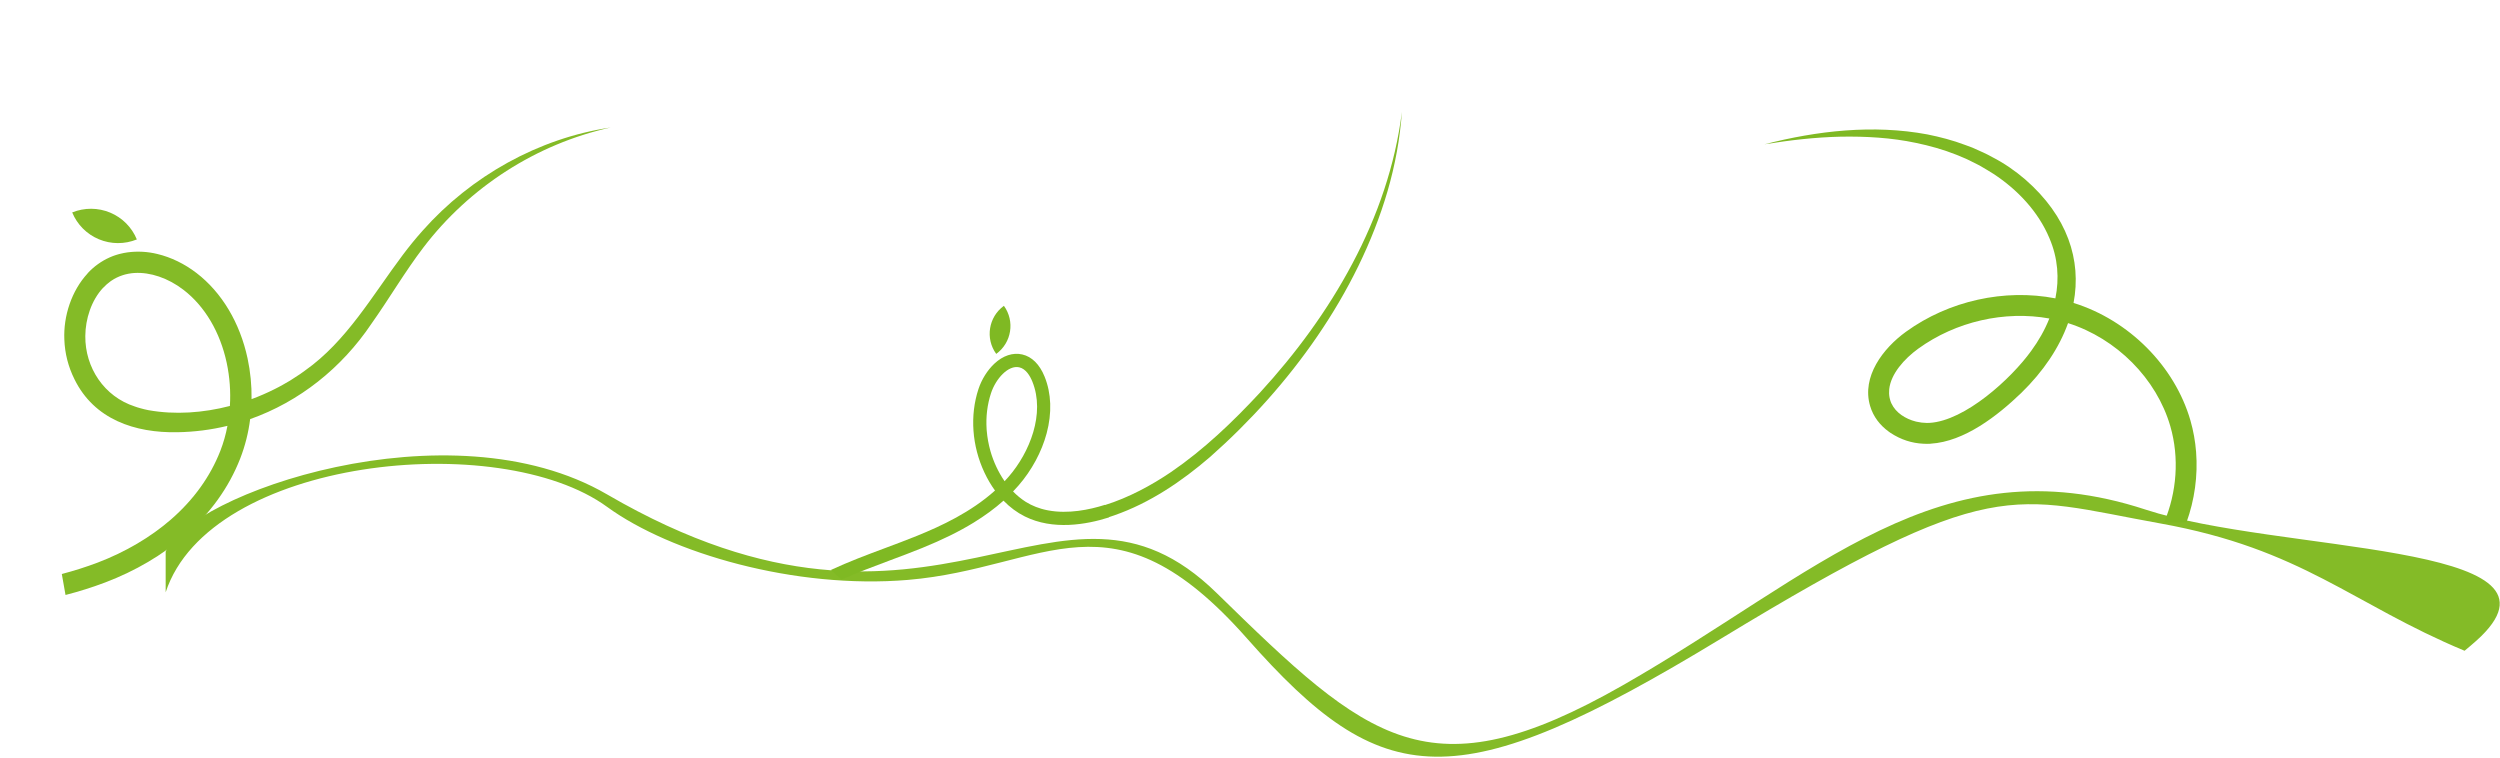 <?xml version="1.0" encoding="UTF-8"?> <svg xmlns="http://www.w3.org/2000/svg" width="1815" height="550" viewBox="0 0 1815 550" fill="none"><path d="M440.776 358.952C326.103 292.197 136.776 358.952 120.276 400.5V430C152.276 332.5 362.276 310.831 440.776 368C486.776 401.5 577.07 427.952 659.276 421C759.776 412.501 806.776 351.95 905.276 463.45C1003.78 574.95 1056.28 581 1249.78 463.451C1448.07 342.988 1459.78 360.5 1568.28 380C1671.57 398.565 1707.28 438.284 1789.28 472.45C1789.28 472.45 1796.83 466.311 1801.28 461.95C1870.92 393.625 1653.78 401.5 1557.78 370C1408.04 320.868 1319.28 416.951 1178.28 497.451C1037.28 577.951 993.549 538.339 883.276 430.5C767.776 317.548 681.276 498.952 440.776 358.952Z" fill="#84BB27"></path><g clip-path="url(#clip0_72_26)"><path d="M70.923 408.437C91.022 400.782 109.43 389.935 124.166 377.105C140.61 362.774 152.639 346.035 159.958 327.353C162.239 321.463 163.969 315.376 165.125 309.171C153.228 312.048 141.05 313.6 128.813 313.799C97.978 314.395 68.399 304.545 54.08 275.362C49.568 266.363 47.055 256.5 46.711 246.442C45.969 229.525 51.925 211.074 63.662 198.436L63.615 198.395C68.153 193.461 73.665 189.511 79.804 186.794C80.53 186.47 81.264 186.17 82.005 185.891C82.094 185.856 82.179 185.822 82.272 185.792L82.961 185.553C83.053 185.521 83.145 185.485 83.238 185.456L83.475 185.375C83.835 185.253 84.2 185.133 84.564 185.017C85.025 184.87 85.494 184.735 85.964 184.604C86.306 184.507 86.653 184.417 86.996 184.327L87.104 184.308C88.942 183.835 90.806 183.468 92.687 183.211L92.744 183.201C99.925 182.259 107.218 182.664 114.246 184.394C124.153 186.761 133.977 191.534 142.657 198.193C161.032 212.294 174.185 234.323 179.738 260.21C181.812 269.924 182.784 279.841 182.633 289.774C188.308 287.675 193.861 285.264 199.268 282.552C200.506 281.885 203.901 280.252 205.008 279.53C206.294 278.809 209.274 277.044 210.639 276.286C212.689 274.949 215.921 272.916 217.891 271.57L221.409 269.044C251.748 247.65 270.504 214.225 292.409 185.099C296.902 179.106 301.821 173.053 306.828 167.457C341.906 127.866 390.992 100.316 443.372 92.557C389.441 104.441 340.767 135.889 307.458 179.58C293.898 197.35 282.616 216.762 269.632 235.08C248.01 267.253 217.24 291.674 181.607 304.28C180.385 314.084 177.958 323.704 174.379 332.923C166.158 353.948 152.672 372.709 134.351 388.691C118.017 402.924 98.534 414.413 76.432 422.838C66.986 426.404 57.349 429.447 47.565 431.951L44.874 416.717C53.698 414.422 62.394 411.658 70.923 408.437ZM61.935 243.983C61.739 266.902 75.605 287.921 97.885 295.108L99.804 295.767L101.765 296.334C103.65 296.891 105.834 297.405 107.766 297.785C127.05 301.251 147.513 299.778 166.907 294.73C167.547 284.245 166.77 273.725 164.597 263.451C159.818 241.115 148.669 222.277 133.196 210.407C121.973 201.795 109.061 197.486 97.603 198.191L96.984 198.239C96.588 198.27 96.189 198.305 95.795 198.345L95.245 198.413C95.169 198.426 95.096 198.439 95.026 198.452L94.529 198.539L93.837 198.632C93.52 198.688 93.232 198.739 92.928 198.793C92.855 198.807 92.784 198.826 92.713 198.85C91.513 199.081 90.33 199.388 89.169 199.769C86.177 200.72 83.34 202.104 80.751 203.876C80.602 203.973 80.46 204.076 80.309 204.181C78.366 205.575 76.568 207.158 74.939 208.906L74.908 208.879C66.304 218.01 62.012 231.63 61.935 243.983Z" fill="#84BB27"></path><path d="M52.423 154.227C61.267 150.631 71.179 150.676 79.978 154.353C88.776 158.029 95.743 165.036 99.344 173.833C90.5 177.429 80.588 177.384 71.789 173.708C62.99 170.031 56.024 163.024 52.423 154.227Z" fill="#84BB27"></path></g><path d="M1336.24 99.228C1354.54 98.908 1373 99.931 1390.96 103.74C1400.85 105.777 1410.93 108.597 1420.3 112.332C1423.12 113.574 1426.88 114.963 1429.61 116.361C1430.83 117.016 1435.98 119.512 1437.14 120.142C1440.34 122.068 1444.11 124.163 1447.23 126.208C1464.64 137.634 1479.74 153.528 1487.84 172.839C1494.11 187.399 1495.12 202.296 1492.21 216.611C1455.43 209.453 1414.85 218.317 1383.73 240.855C1367.04 252.939 1351.43 273.429 1357.69 294.699C1360.02 302.632 1365.01 308.867 1371.27 313.385C1371.62 313.644 1371.97 313.897 1372.33 314.15C1380.12 319.312 1388.16 321.744 1396.22 322.141C1398.07 322.258 1399.9 322.263 1401.69 322.158L1401.69 322.108C1426.14 320.627 1450.24 301.837 1467.42 285.291C1483.45 269.686 1495.05 252.408 1501.4 234.583C1536.65 245.731 1565.68 274.924 1575.66 309.459C1582.31 332.455 1580.33 357.549 1571.15 379.253H1587.39C1593.25 363.04 1595.72 345.468 1594.37 328.154C1593.77 320.418 1592.4 312.732 1590.25 305.244C1578.83 265.762 1545.63 232.438 1505.4 219.932C1511.32 188.822 1501 157.004 1470.29 130.262C1463 123.999 1454.92 118.411 1446.36 114.041C1444.55 113.074 1441.83 111.545 1439.95 110.77C1438.87 110.295 1432.68 107.5 1431.77 107.105C1430.65 106.674 1427.89 105.699 1426.72 105.243C1417.85 101.879 1408.55 99.447 1399.27 97.583C1360.06 90.269 1319.3 94.893 1281 104.766C1299.3 101.792 1317.71 99.647 1336.24 99.228ZM1474.62 254.795C1460.03 275.021 1426.63 305.464 1400.89 307.011C1400.85 307.014 1400.82 307.017 1400.78 307.017V307.006C1400.13 307.042 1399.47 307.058 1398.81 307.056C1396.34 307.028 1393.79 306.719 1391.3 306.13C1391.28 306.128 1391.27 306.125 1391.26 306.125C1391.13 306.092 1390.99 306.055 1390.85 306.022C1383.35 304.121 1376.36 299.653 1373.23 292.993C1373.22 292.974 1373.21 292.954 1373.2 292.929C1373.14 292.799 1373.08 292.668 1373.02 292.537C1373 292.496 1372.99 292.454 1372.97 292.412C1372.91 292.287 1372.86 292.157 1372.8 292.026C1372.79 291.99 1372.78 291.954 1372.76 291.918C1372.7 291.765 1372.64 291.612 1372.59 291.454C1372.59 291.454 1372.59 291.451 1372.59 291.448C1372.46 291.106 1372.35 290.762 1372.25 290.412C1372.07 289.828 1371.93 289.242 1371.82 288.656C1371.44 286.613 1371.37 284.577 1371.57 282.565C1372.77 271.406 1382.51 260.475 1392.63 253.15C1420 233.336 1455.5 225.355 1487.82 231.227C1484.56 239.463 1480.06 247.385 1474.62 254.795Z" fill="#7FB923"></path><path d="M981.934 191.154C963.849 225.336 940.753 256.71 914.628 285.165C895.025 306.282 873.989 326.43 850.172 342.707C836.239 352.174 819.503 361.275 802.25 366.649L802.202 366.502C790.771 370.137 775.508 373.232 761.131 370.572C761.115 370.569 761.099 370.566 761.083 370.562C760.553 370.463 760.022 370.356 759.492 370.243C759.399 370.222 759.305 370.202 759.209 370.18C758.739 370.075 758.269 369.963 757.802 369.846C757.702 369.82 757.605 369.796 757.505 369.77C756.98 369.635 756.457 369.49 755.933 369.337C755.911 369.332 755.889 369.324 755.867 369.319C753.282 368.555 750.746 367.578 748.291 366.353C747.044 365.73 745.845 365.057 744.692 364.34C744.653 364.316 744.619 364.293 744.58 364.269C744.576 364.265 744.574 364.263 744.57 364.26C741.268 362.14 738.232 359.628 735.478 356.809C736.832 355.4 738.146 353.966 739.415 352.507C749.006 341.491 756.266 328.04 759.855 314.627C763.816 299.839 763.308 285.6 758.387 273.461C754.768 264.527 749.164 258.956 742.183 257.341C735.373 255.769 728.161 258.15 721.876 264.051C716.863 268.758 712.665 275.461 710.366 282.446C704.036 301.649 705.616 323.747 714.7 343.069C716.937 347.824 719.505 352.193 722.372 356.133C704.806 371.877 683.436 381.821 665.927 388.937C658.175 392.088 650.173 395.075 642.434 397.965C629.438 402.815 616.112 407.791 603.168 413.826L610.956 420.816C622.425 415.671 634.243 411.26 645.789 406.949C653.592 404.037 661.659 401.023 669.54 397.82C684.216 391.856 696.432 385.833 706.892 379.412C715.023 374.417 722.193 369.149 728.544 363.487C733.18 368.264 738.372 372.117 744.012 374.932C764.388 385.097 788.485 380.929 805.109 375.644L805.052 375.462C806.371 375.037 807.681 374.596 808.978 374.137C834.815 365.122 857.935 349.492 878.519 331.753C936.302 280.698 985.627 213.193 1007.4 138.665C1012.82 119.923 1016.43 100.632 1017.78 81.177C1012.99 119.758 1000.09 156.94 981.934 191.154ZM716.36 312.616C716.354 312.54 716.346 312.465 716.34 312.389C716.317 312.119 716.302 311.848 716.284 311.577C715.7 302.631 716.744 293.726 719.474 285.447C722.95 274.897 732.039 264.841 740.024 266.685C744.83 267.795 747.829 272.94 749.5 277.06C758.91 300.28 747.582 328.522 732.184 346.207C731.25 347.281 730.298 348.329 729.326 349.358C726.834 345.77 724.881 342.184 723.378 338.991C721.631 335.272 720.194 331.44 719.076 327.548C717.686 322.653 716.774 317.624 716.36 312.616Z" fill="#7FB923"></path><path d="M728.838 222.015C717.666 230.104 715.15 245.745 723.255 256.939C734.443 248.842 736.942 233.208 728.838 222.015Z" fill="#7FB923"></path><defs><clipPath id="clip0_72_26"><rect width="448.811" height="273.456" fill="white" transform="matrix(-0.985 0.174 0.174 0.985 441.966 84.584)"></rect></clipPath></defs></svg> 